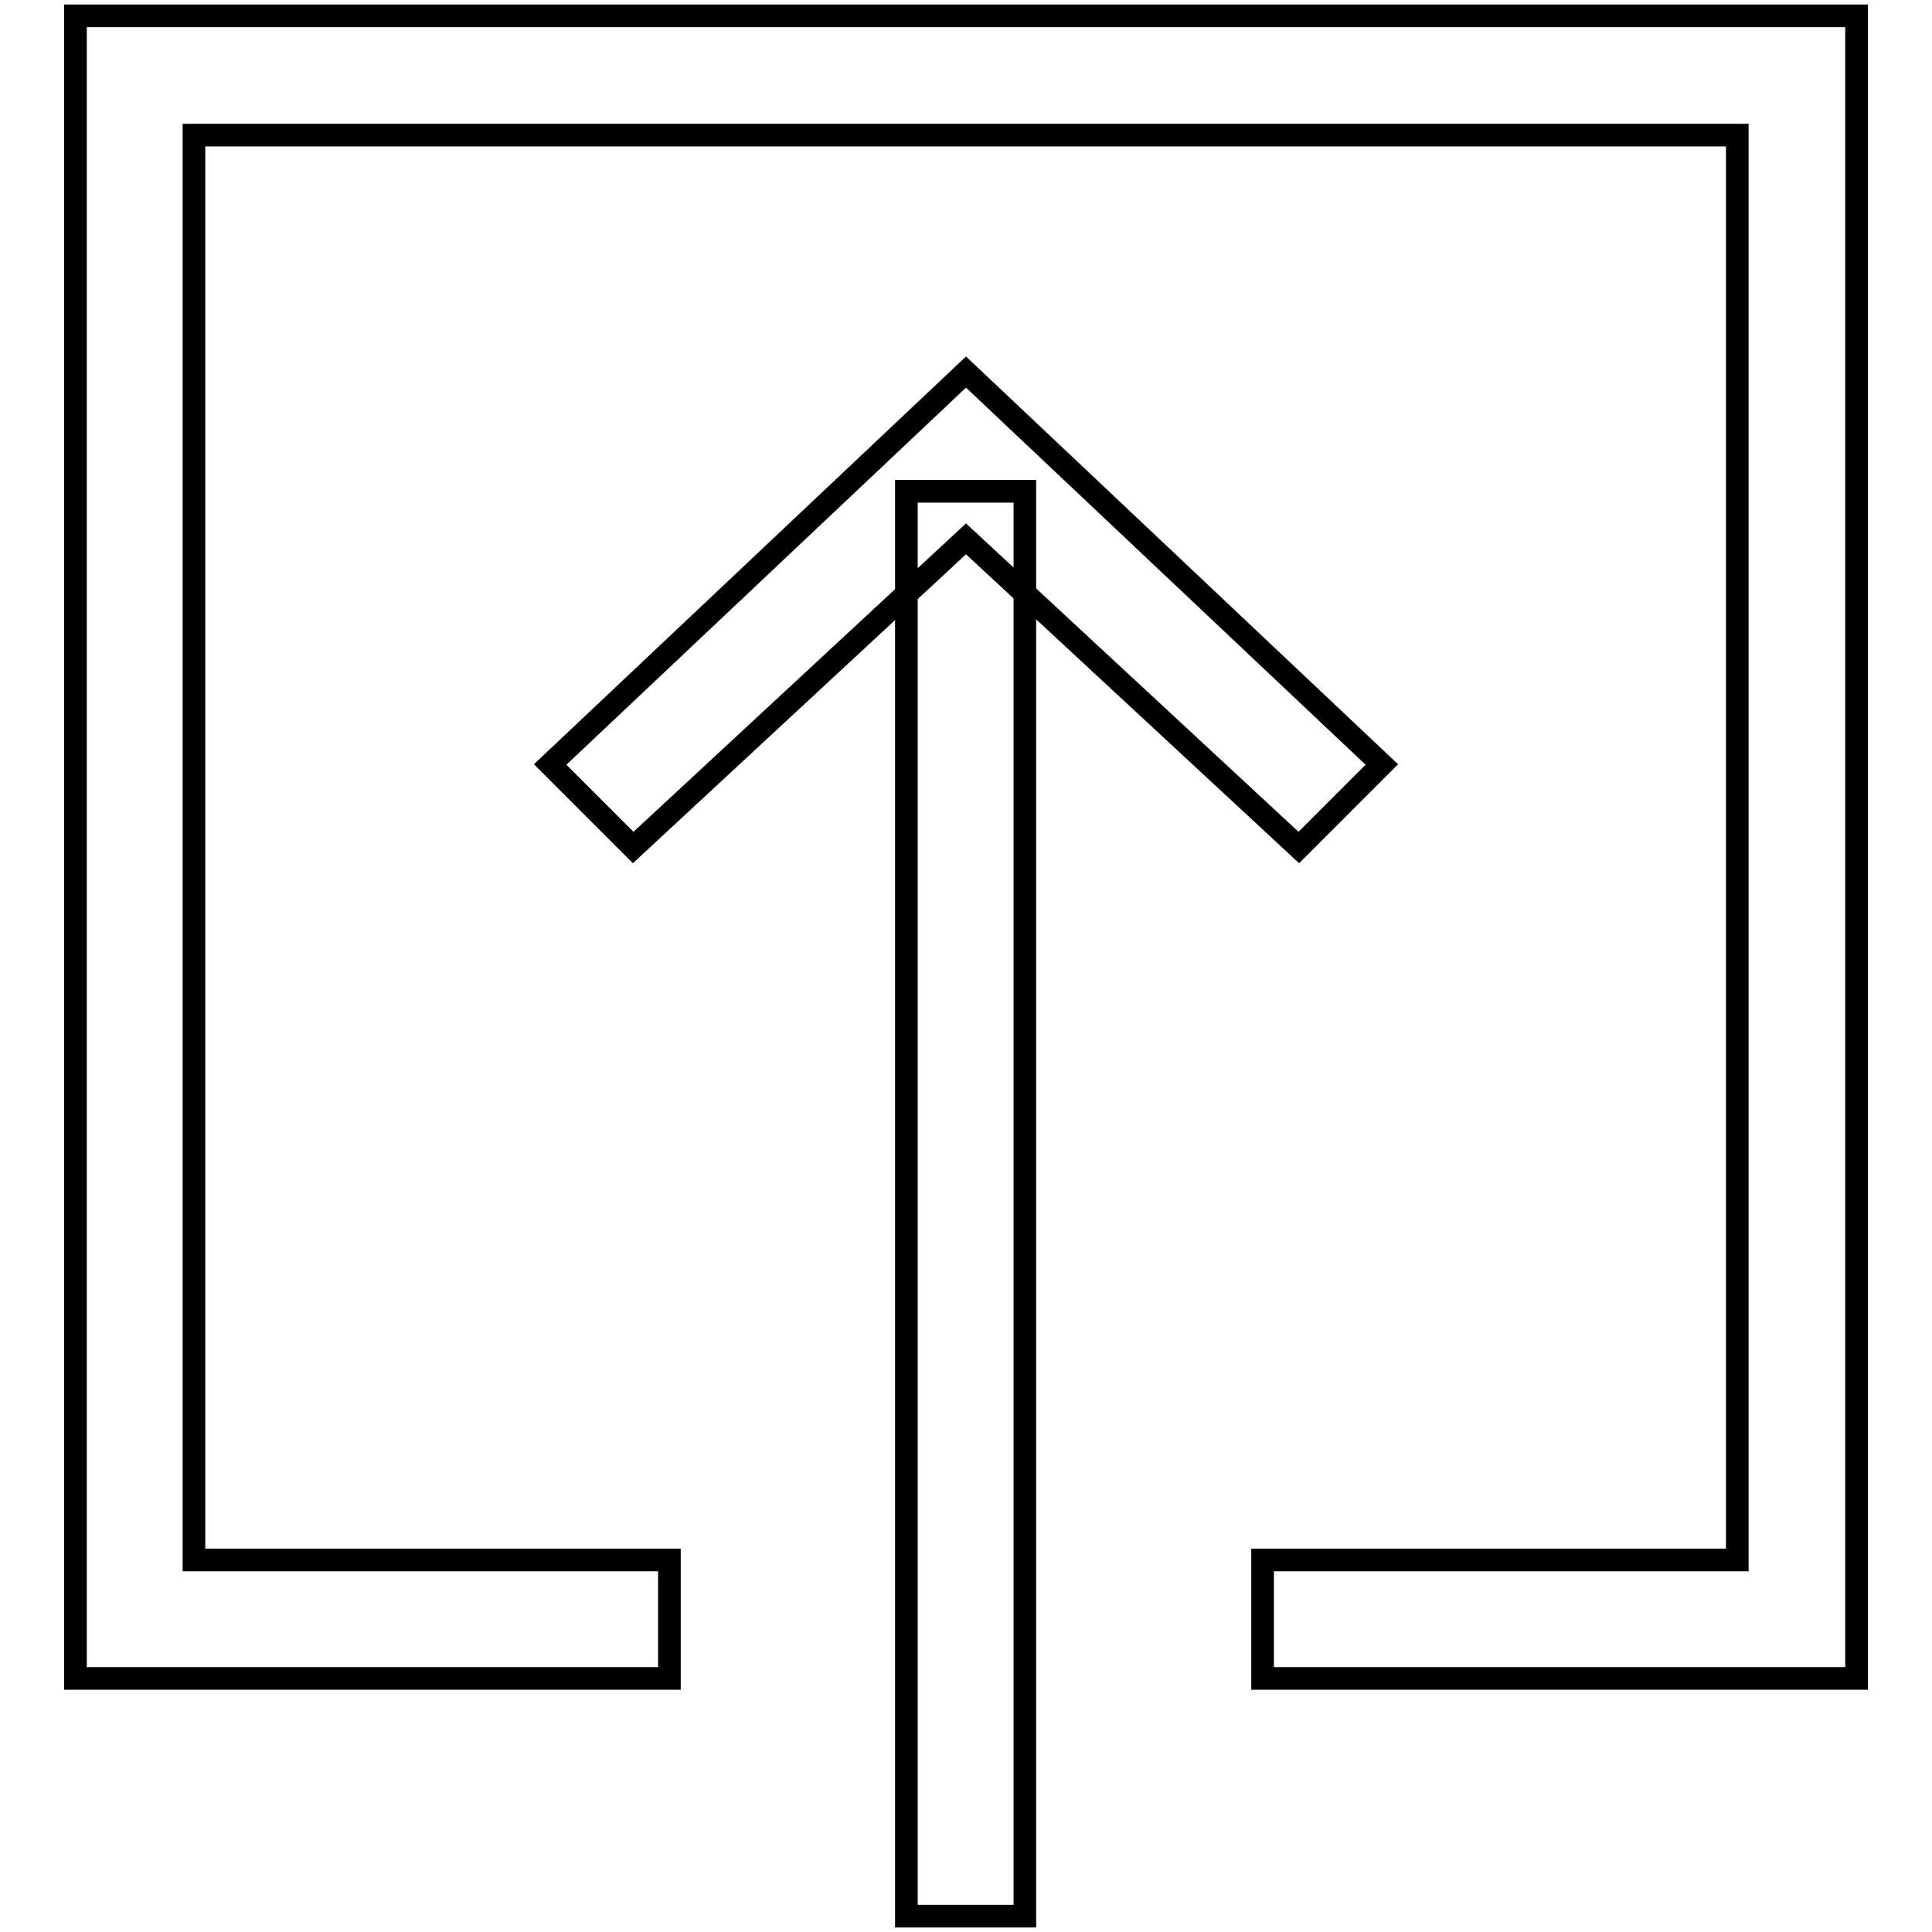 <?xml version="1.0" encoding="utf-8"?>
<!-- Svg Vector Icons : http://www.onlinewebfonts.com/icon -->
<!DOCTYPE svg PUBLIC "-//W3C//DTD SVG 1.1//EN" "http://www.w3.org/Graphics/SVG/1.1/DTD/svg11.dtd">
<svg version="1.1" xmlns="http://www.w3.org/2000/svg" xmlns:xlink="http://www.w3.org/1999/xlink" x="0px" y="0px" viewBox="0 0 256 256" enable-background="new 0 0 256 256" xml:space="preserve">
<g> <path stroke-width="3" fill-opacity="0" stroke="#000000"  d="M120.1,65.1h15.7v188.8h-15.7V65.1z"/> <path stroke-width="3" fill-opacity="0" stroke="#000000"  d="M25.7,17.9h204.5v188.8h-62.9v15.7H246V2.1H10v220.3h78.7v-15.7H25.7V17.9z"/> <path stroke-width="3" fill-opacity="0" stroke="#000000"  d="M72.9,101.3l11,11L128,71.4l44.1,40.9l11-11L128,49.3L72.9,101.3z"/></g>
</svg>